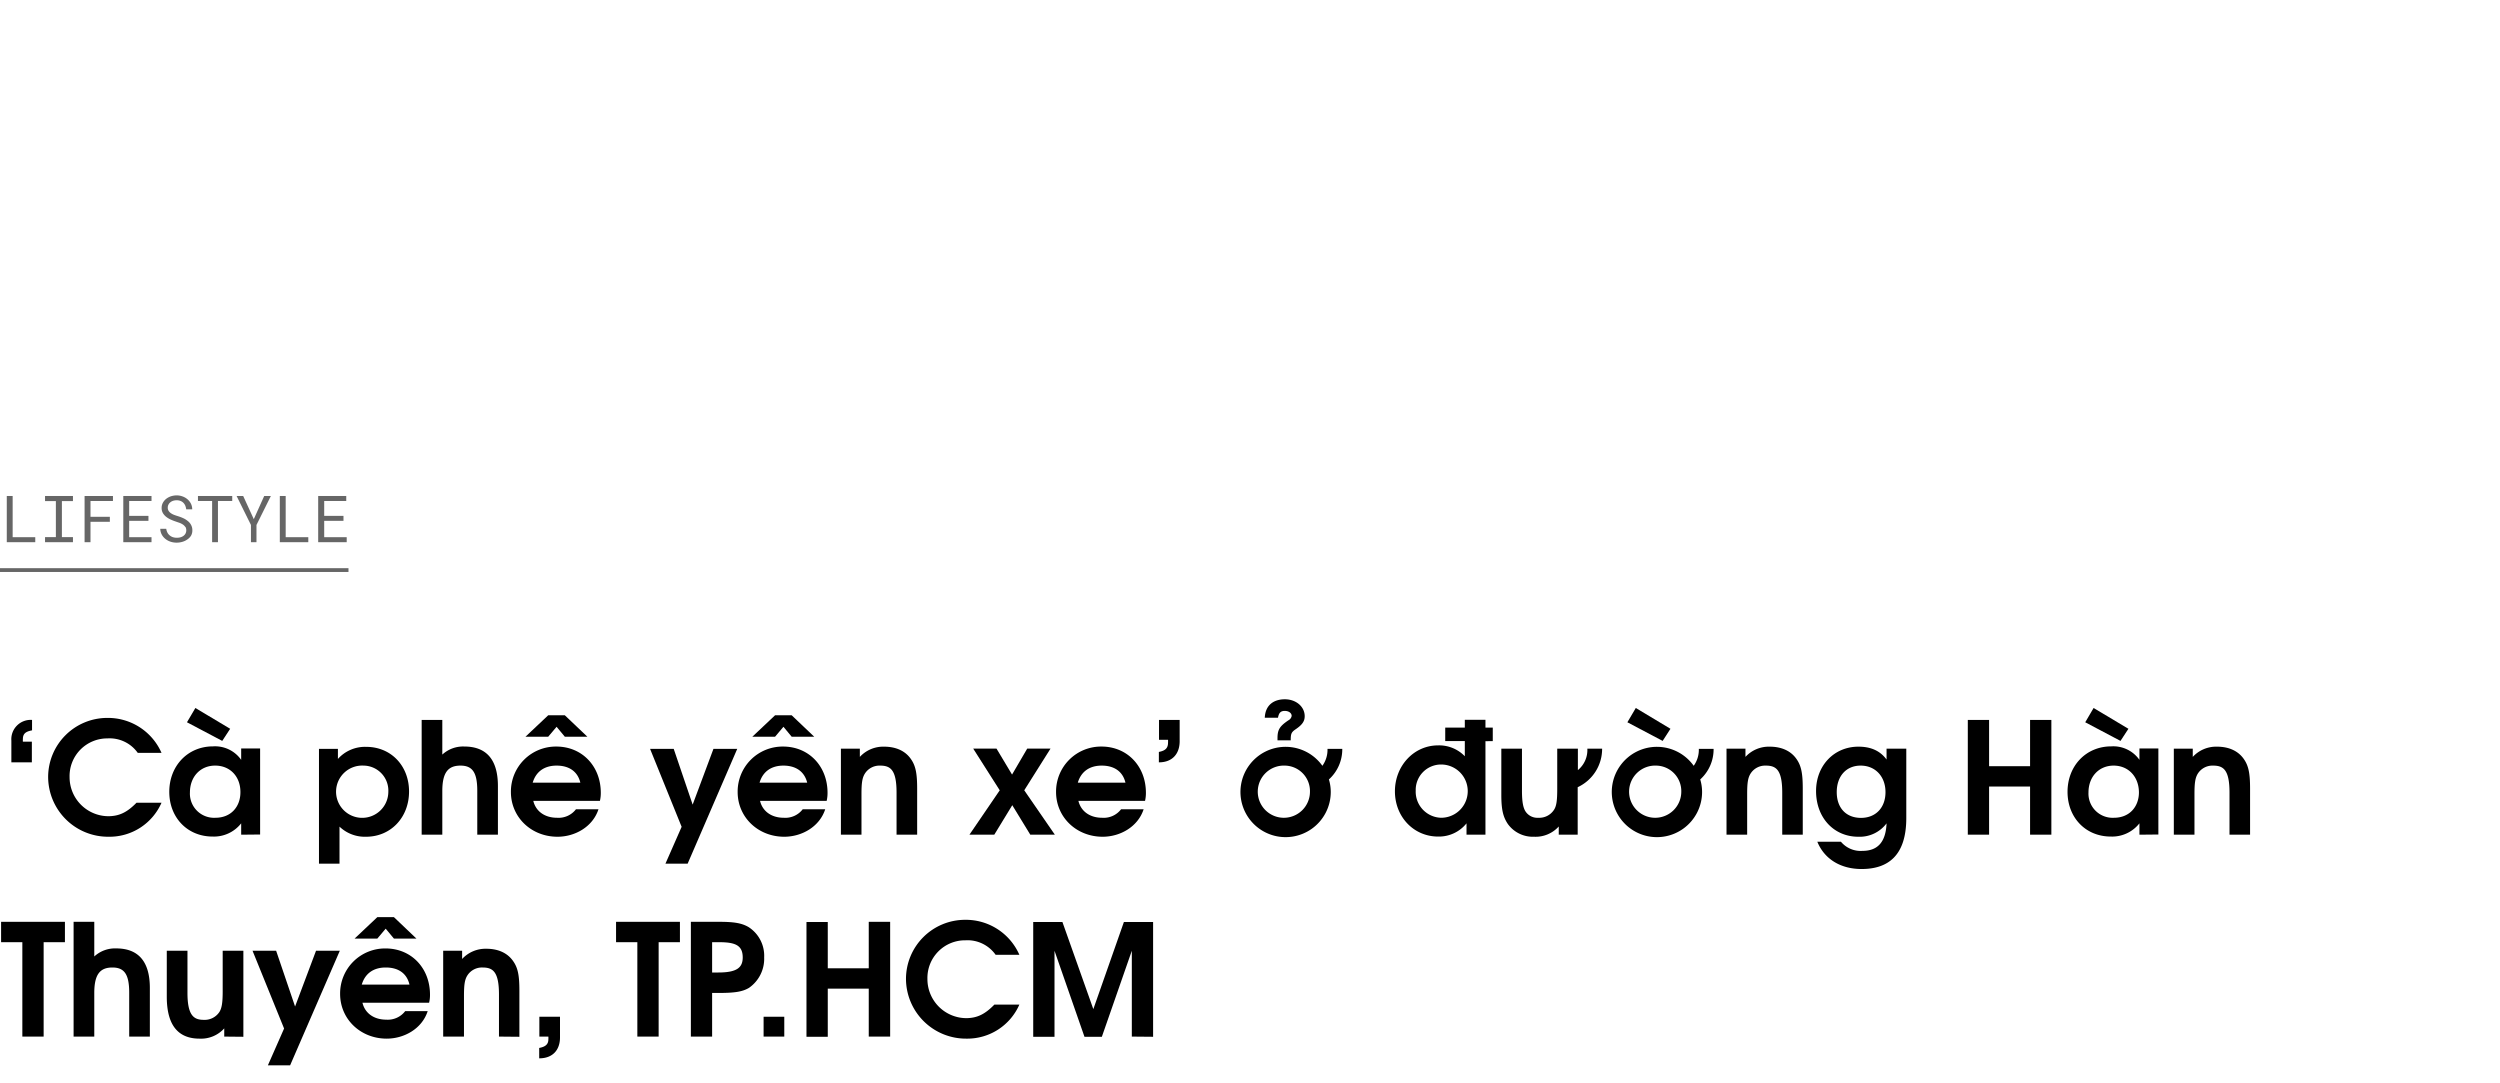 <svg xmlns="http://www.w3.org/2000/svg" viewBox="0 0 660 286"><path d="M3,201.26v-5.74a5.11,5.11,0,0,1,5.46-5.46v2.75c-1.77.33-2.42.94-2.42,2.34a4.26,4.26,0,0,0,0,.65H8.41v5.46Z"/><path d="M28.66,220.9a15.83,15.83,0,0,1-15.95-15.79,15.62,15.62,0,0,1,15.58-15.58,15.43,15.43,0,0,1,14.35,9.23H36.37a9.1,9.1,0,0,0-8-3.82,9.94,9.94,0,0,0-10,10.21,10.3,10.3,0,0,0,10.17,10.33c2.91,0,5-1,7.5-3.56h6.6A15,15,0,0,1,28.66,220.9Z"/><path d="M63.67,220.36v-3a9.13,9.13,0,0,1-7.54,3.49c-6.64,0-11.44-5-11.44-11.81s4.84-12,11.56-12a8.43,8.43,0,0,1,7.42,3.56v-3h5v22.71Zm-5-24.76-9.31-4.92,2.22-3.77,9.18,5.49Zm-1.88,6.52c-3.9,0-6.65,2.95-6.65,7.09a6.38,6.38,0,0,0,6.73,6.68c4.14,0,6.6-2.95,6.6-6.72C63.51,205,60.72,202.12,56.83,202.12Z"/><path d="M96.63,220.9a9.67,9.67,0,0,1-7-2.67V228H84.21v-30.3h5v2.66a9.6,9.6,0,0,1,7.47-3.19c6.56,0,11.31,5,11.31,11.8S103.2,220.9,96.63,220.9ZM96,202.12a6.9,6.9,0,1,0,6.52,6.93A6.61,6.61,0,0,0,96,202.12Z"/><path d="M126,220.36v-11.6c0-4.76-1.23-6.64-4.43-6.64s-4.8,1.72-4.8,6.72v11.52h-5.45v-30.3h5.45v9.15a8.08,8.08,0,0,1,5.79-2.13c5.45,0,8.89,3,8.89,10.45v12.83Z"/><path d="M158.38,211.43H140.79c.66,2.74,3,4.46,6.27,4.46a5.78,5.78,0,0,0,5-2.25H158c-1.52,4.67-6.23,7.26-10.82,7.26-6.93,0-12.3-5.17-12.3-11.81a11.88,11.88,0,0,1,12-12c6.76,0,11.73,5.16,11.73,12.21A9.13,9.13,0,0,1,158.38,211.43Zm-9.27-16.94-2.17-2.62-2.21,2.62h-6l6-5.66h4.38l5.95,5.66Zm-2.17,7.63c-3.24,0-5.45,1.6-6.31,4.51h12.58C152.52,203.72,150.3,202.12,146.94,202.12Z"/><path d="M181.54,228h-5.86l4.27-9.72-8.33-20.58h6.24l5,14.72,5.49-14.72h6.28Z"/><path d="M218.24,211.43H200.65c.66,2.74,3,4.46,6.27,4.46a5.78,5.78,0,0,0,5-2.25h5.94c-1.52,4.67-6.23,7.26-10.82,7.26-6.93,0-12.3-5.17-12.3-11.81a11.88,11.88,0,0,1,12-12c6.76,0,11.73,5.16,11.73,12.21A9.13,9.13,0,0,1,218.24,211.43ZM209,194.49l-2.17-2.62-2.21,2.62h-6l6-5.66H209l5.95,5.66Zm-2.17,7.63c-3.24,0-5.45,1.6-6.31,4.51h12.58C212.38,203.72,210.16,202.12,206.8,202.12Z"/><path d="M236.69,220.36V209.25c0-6.07-1.64-7.13-4.35-7.13a4.57,4.57,0,0,0-4,2.09c-.7,1.11-.91,2.42-.91,5.45v10.7H222V197.65h5v2.17a8.41,8.41,0,0,1,6.4-2.7c3.16,0,5.62,1.14,7.09,3.28,1.23,1.76,1.64,3.73,1.64,7.79v12.17Z"/><path d="M272,220.36l-4.76-7.79-4.75,7.79h-6.56l8-11.72-7-11h6.15l4.1,6.85,4-6.85h6.15l-6.93,11,8.08,11.72Z"/><path d="M302.29,211.43H284.7c.66,2.74,3,4.46,6.27,4.46a5.76,5.76,0,0,0,5-2.25h5.95c-1.52,4.67-6.23,7.26-10.82,7.26-6.93,0-12.3-5.17-12.3-11.81a11.88,11.88,0,0,1,12-12c6.76,0,11.72,5.16,11.72,12.21A9.13,9.13,0,0,1,302.29,211.43Zm-11.44-9.31c-3.24,0-5.45,1.6-6.31,4.51h12.58C296.43,203.72,294.21,202.12,290.85,202.12Z"/><path d="M305.94,201.26v-2.75c1.72-.33,2.42-1,2.42-2.46a5.47,5.47,0,0,0,0-.74h-2.38v-5.25h5.45v5.74C311.39,199,309.51,201.26,305.94,201.26Z"/><path d="M350.83,205.77a11.46,11.46,0,0,1,.49,3.4,11.92,11.92,0,1,1-2.21-7,7.25,7.25,0,0,0,1.35-4.47h3.9A10.71,10.71,0,0,1,350.83,205.77Zm-11.6-3.65a6.89,6.89,0,1,0,6.6,6.89A6.73,6.73,0,0,0,339.23,202.12Zm2.83-9.6c-1.15.78-1.31,1.19-1.31,2.92h-3.49v-.62c0-2.21.62-3.12,2.83-4.63A1.63,1.63,0,0,0,341,189c0-.74-.74-1.32-1.84-1.32s-1.56.58-1.77,1.81H333.9c.16-3.57,2.62-4.88,5.29-4.88,2.95,0,5.25,1.93,5.25,4.47C344.44,190.39,343.82,191.33,342.06,192.52Z"/><path d="M392.16,195.68v24.68h-5v-3a9.3,9.3,0,0,1-7.51,3.49c-6.43,0-11.39-5.21-11.39-11.94s5-12.13,11.39-12.13a9.43,9.43,0,0,1,7.06,2.87v-4h-5.17v-3.57h5.17v-2.05h5.45v2.05h1.93v3.57Zm-11.77,6.15a6.7,6.7,0,0,0-6.64,6.89,6.89,6.89,0,0,0,6.77,7.17,7,7,0,0,0-.13-14.06Z"/><path d="M416.51,207.82v12.54h-5v-2.17A8.22,8.22,0,0,1,405,220.9a8.13,8.13,0,0,1-6.93-3.37c-1.27-1.88-1.72-3.85-1.72-7.7V197.65h5.45v11.11c0,3,.33,4.71,1.11,5.7a3.73,3.73,0,0,0,3.2,1.43,4.63,4.63,0,0,0,4.14-2.09c.66-1,.86-2.46.86-5.45v-10.7h5.45v5.66a6.85,6.85,0,0,0,2.5-5.66h3.9A11.14,11.14,0,0,1,416.51,207.82Z"/><path d="M448.86,205.77a11.46,11.46,0,0,1,.49,3.4,11.92,11.92,0,1,1-2.21-7,7.25,7.25,0,0,0,1.35-4.47h3.9A10.71,10.71,0,0,1,448.86,205.77Zm-9.92-10.17-9.31-4.92,2.22-3.77L441,192.4Zm-1.68,6.52a6.89,6.89,0,1,0,6.6,6.89A6.73,6.73,0,0,0,437.26,202.12Z"/><path d="M470.51,220.36V209.25c0-6.07-1.64-7.13-4.35-7.13a4.57,4.57,0,0,0-4,2.09c-.7,1.11-.91,2.42-.91,5.45v10.7h-5.45V197.65h5v2.17a8.41,8.41,0,0,1,6.4-2.7c3.16,0,5.62,1.14,7.09,3.28,1.23,1.76,1.64,3.73,1.64,7.79v12.17Z"/><path d="M491.46,229.42c-5.58,0-9.84-2.66-11.69-7.21H486a6.78,6.78,0,0,0,5.7,2.42c4.05,0,6.15-2.38,6.35-7.26a8.86,8.86,0,0,1-7.46,3.53c-6.48,0-11.15-5.05-11.15-12.06,0-6.72,4.75-11.72,11.19-11.72,3.28,0,5.74,1.1,7.42,3.4v-2.87h5.21v18.41C503.23,225.82,498.51,229.42,491.46,229.42Zm-.25-27.3c-3.81,0-6.31,2.79-6.31,7s2.5,6.8,6.4,6.8,6.47-2.7,6.47-6.8S495.11,202.12,491.21,202.12Z"/><path d="M535.94,220.36V207.65H525.12v12.71H519.5v-30.3h5.62v12.22h10.82V190.06h5.62v30.3Z"/><path d="M564.81,220.36v-3a9.16,9.16,0,0,1-7.55,3.49c-6.64,0-11.43-5-11.43-11.81s4.83-12,11.56-12a8.44,8.44,0,0,1,7.42,3.56v-3h5v22.71Zm-5-24.76-9.31-4.92,2.21-3.77,9.19,5.49ZM558,202.12c-3.89,0-6.64,2.95-6.64,7.09a6.38,6.38,0,0,0,6.72,6.68c4.14,0,6.6-2.95,6.6-6.72C564.64,205,561.86,202.12,558,202.12Z"/><path d="M588.59,220.36V209.25c0-6.07-1.64-7.13-4.35-7.13a4.59,4.59,0,0,0-4,2.09c-.69,1.11-.9,2.42-.9,5.45v10.7h-5.45V197.65h5v2.17a8.4,8.4,0,0,1,6.4-2.7c3.15,0,5.61,1.14,7.09,3.28,1.23,1.76,1.64,3.73,1.64,7.79v12.17Z"/><path d="M11.52,248.74v24.92H5.9V248.74H.29v-5.38H17.14v5.38Z"/><path d="M34.11,273.66v-11.6c0-4.76-1.23-6.64-4.43-6.64s-4.79,1.72-4.79,6.72v11.52H19.43v-30.3h5.46v9.15a8.06,8.06,0,0,1,5.78-2.13c5.45,0,8.89,3,8.89,10.45v12.83Z"/><path d="M59.2,273.66v-2.17a8.22,8.22,0,0,1-6.52,2.71c-5.28,0-8.65-3.08-8.65-11.07V251h5.46v11.11c0,6,1.68,7.13,4.3,7.13a4.66,4.66,0,0,0,4.14-2.09c.62-1,.86-2.42.86-5.45V251h5.46v22.71Z"/><path d="M76.59,281.25H70.72L75,271.53,66.67,251H72.9l5,14.72L83.43,251h6.28Z"/><path d="M113.28,264.73H95.69c.66,2.74,3,4.46,6.28,4.46a5.78,5.78,0,0,0,5-2.25h5.94c-1.51,4.67-6.23,7.26-10.82,7.26-6.93,0-12.3-5.17-12.3-11.81a11.88,11.88,0,0,1,12-12c6.77,0,11.73,5.16,11.73,12.21A8.56,8.56,0,0,1,113.28,264.73ZM104,247.79l-2.18-2.62-2.21,2.62h-6l6-5.66H104l5.94,5.66Zm-2.18,7.63c-3.24,0-5.45,1.6-6.31,4.51h12.59C107.42,257,105.21,255.42,101.84,255.42Z"/><path d="M131.73,273.66V262.55c0-6.07-1.64-7.13-4.34-7.13a4.58,4.58,0,0,0-4,2.09c-.7,1.11-.9,2.42-.9,5.45v10.7H117V251h5v2.17a8.41,8.41,0,0,1,6.39-2.7c3.16,0,5.62,1.14,7.09,3.28,1.24,1.76,1.64,3.73,1.64,7.79v12.17Z"/><path d="M142.35,279.4v-2.74c1.72-.33,2.42-1,2.42-2.3a4.67,4.67,0,0,0,0-.7h-2.38v-5.24h5.45V274C147.8,277.11,146,279.4,142.35,279.4Z"/><path d="M173.88,248.74v24.92h-5.62V248.74h-5.62v-5.38H179.5v5.38Z"/><path d="M197.74,260.79c-1.68,1-3.65,1.35-8,1.35H188v11.52h-5.61v-30.3h7.5c4,0,6,.37,7.75,1.4a9,9,0,0,1,4.1,8A9.34,9.34,0,0,1,197.74,260.79Zm-7.87-12.05H188v8h1.64c5,0,6.44-1.35,6.44-4C196.06,249.6,194.17,248.74,189.87,248.74Z"/><path d="M201.59,273.66v-5.24h5.46v5.24Z"/><path d="M229.35,273.66V261H218.53v12.71h-5.62v-30.3h5.62v12.22h10.82V243.36H235v30.3Z"/><path d="M255.18,274.2a15.84,15.84,0,0,1-16-15.79,15.62,15.62,0,0,1,15.58-15.58,15.42,15.42,0,0,1,14.35,9.23h-6.27a9.09,9.09,0,0,0-7.95-3.82,9.94,9.94,0,0,0-10.05,10.21,10.31,10.31,0,0,0,10.17,10.34c2.91,0,5-1,7.5-3.57h6.6A15,15,0,0,1,255.18,274.2Z"/><path d="M298.8,273.66V251l-7.91,22.71H286.3L278.39,251v22.71h-5.62v-30.3h7.71l8.16,23,8.07-23h7.71v30.3Z"/><g opacity="0.6"><path d="M9.31,141.82v1.32H1.79v-12.2H3.34v10.88Z"/><path d="M19.26,130.94v1.35H16.34v9.51h2.92v1.34H11.89V141.8h2.86v-9.51H11.89v-1.35Z"/><path d="M23.89,137.75v5.39H22.33v-12.2h7.49v1.32H23.89v4.18H29v1.31Z"/><path d="M34.1,137.5v4.32H40v1.32H32.55v-12.2H40v1.32H34.1v3.93h5.09v1.31Z"/><path d="M48.91,139.11a2.16,2.16,0,0,0-.66-.65,4.26,4.26,0,0,0-.88-.44l-.93-.32a12.61,12.61,0,0,1-1.31-.51,5.58,5.58,0,0,1-1.21-.71,3.6,3.6,0,0,1-.9-1,2.66,2.66,0,0,1-.35-1.37,2.83,2.83,0,0,1,.35-1.41,3.39,3.39,0,0,1,.91-1.05A4.24,4.24,0,0,1,45.2,131a5.07,5.07,0,0,1,1.43-.22,4.42,4.42,0,0,1,1.54.27,4.07,4.07,0,0,1,1.3.74,3.68,3.68,0,0,1,.92,1.15,3.47,3.47,0,0,1,.36,1.52H49.16a4,4,0,0,0-.26-1,2.44,2.44,0,0,0-.51-.74,2.23,2.23,0,0,0-.76-.48,2.66,2.66,0,0,0-1-.17,3.13,3.13,0,0,0-.86.12,2.21,2.21,0,0,0-.75.38,1.76,1.76,0,0,0-.53.62,1.67,1.67,0,0,0-.2.85,1.48,1.48,0,0,0,.27.9,2.28,2.28,0,0,0,.66.61,4,4,0,0,0,.86.42c.31.11.6.21.87.29a11.79,11.79,0,0,1,1.36.51,5.23,5.23,0,0,1,1.24.76,3.12,3.12,0,0,1,.89,1.05,2.88,2.88,0,0,1,.34,1.43,2.76,2.76,0,0,1-.36,1.43,3.31,3.31,0,0,1-1,1,4.32,4.32,0,0,1-1.3.61,5.26,5.26,0,0,1-1.46.21A5,5,0,0,1,45,143a4.27,4.27,0,0,1-1.47-.84,3.64,3.64,0,0,1-.87-1.12,3.39,3.39,0,0,1-.35-1.43h1.58a3.07,3.07,0,0,0,.31,1,2.44,2.44,0,0,0,.61.74,2.51,2.51,0,0,0,.85.47,3.51,3.51,0,0,0,1.05.15,3.8,3.8,0,0,0,.89-.11,2.48,2.48,0,0,0,.79-.36,1.9,1.9,0,0,0,.56-.6,1.9,1.9,0,0,0,0-1.81Z"/><path d="M57.54,132.26v10.88H56V132.26H52.26v-1.32h9.05v1.32Z"/><path d="M69.75,130.94h1.76l-3.8,7.65,0,4.55H66.25l0-4.55-3.79-7.65H64.2L67,137.06Z"/><path d="M81.39,141.82v1.32H73.87v-12.2h1.55v10.88Z"/><path d="M85.59,137.5v4.32h5.94v1.32H84v-12.2h7.41v1.32H85.59v3.93h5.09v1.31Z"/></g><line x1="-0.5" y1="150.5" x2="92" y2="150.5" stroke="#000" stroke-miterlimit="10" opacity="0.6"/></svg>